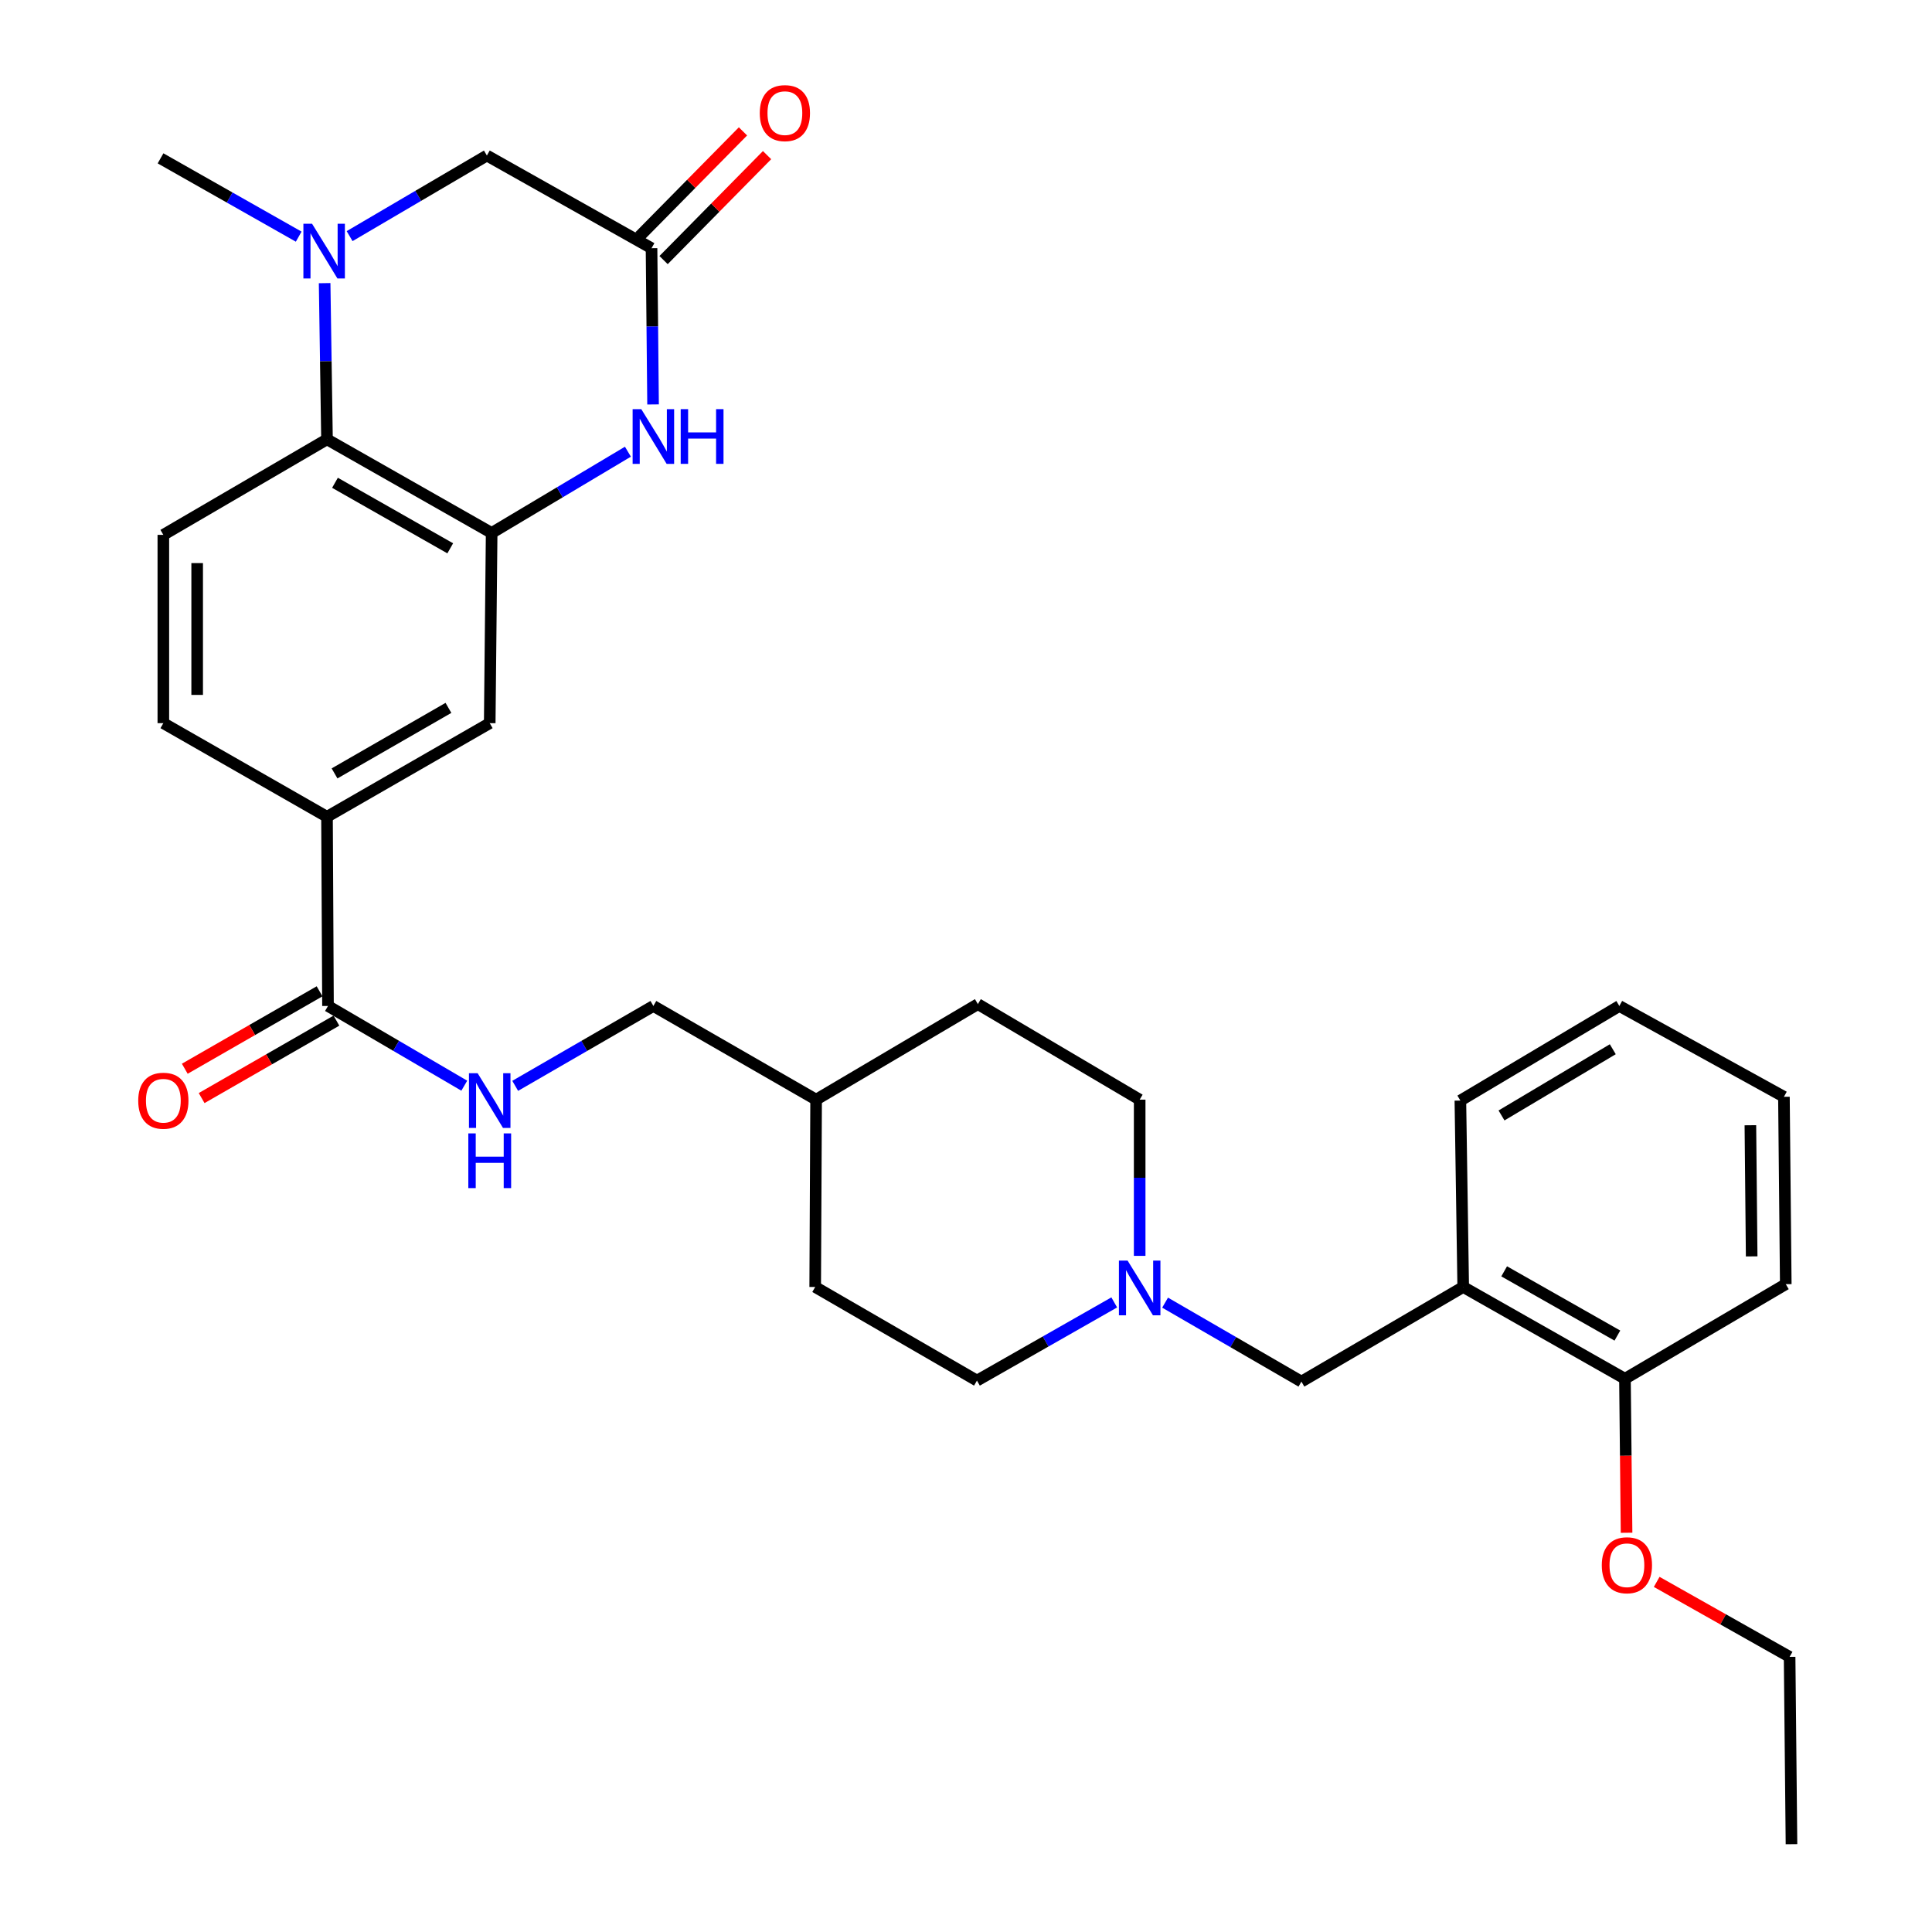 <?xml version='1.0' encoding='iso-8859-1'?>
<svg version='1.1' baseProfile='full'
              xmlns='http://www.w3.org/2000/svg'
                      xmlns:rdkit='http://www.rdkit.org/xml'
                      xmlns:xlink='http://www.w3.org/1999/xlink'
                  xml:space='preserve'
width='1000px' height='1000px' viewBox='0 0 1000 1000'>
<!-- END OF HEADER -->
<rect style='opacity:1.0;fill:#FFFFFF;stroke:none' width='1000' height='1000' x='0' y='0'> </rect>
<path class='bond-2' d='M 168.028,146.557 L 168.641,186.98' style='fill:none;fill-rule:evenodd;stroke:#0000FF;stroke-width:6px;stroke-linecap:butt;stroke-linejoin:miter;stroke-opacity:1' />
<path class='bond-2' d='M 168.641,186.98 L 169.255,227.402' style='fill:none;fill-rule:evenodd;stroke:#000000;stroke-width:6px;stroke-linecap:butt;stroke-linejoin:miter;stroke-opacity:1' />
<path class='bond-9' d='M 180.958,122.221 L 216.484,101.361' style='fill:none;fill-rule:evenodd;stroke:#0000FF;stroke-width:6px;stroke-linecap:butt;stroke-linejoin:miter;stroke-opacity:1' />
<path class='bond-9' d='M 216.484,101.361 L 252.009,80.501' style='fill:none;fill-rule:evenodd;stroke:#000000;stroke-width:6px;stroke-linecap:butt;stroke-linejoin:miter;stroke-opacity:1' />
<path class='bond-20' d='M 154.603,122.493 L 118.85,102.227' style='fill:none;fill-rule:evenodd;stroke:#0000FF;stroke-width:6px;stroke-linecap:butt;stroke-linejoin:miter;stroke-opacity:1' />
<path class='bond-20' d='M 118.85,102.227 L 83.096,81.96' style='fill:none;fill-rule:evenodd;stroke:#000000;stroke-width:6px;stroke-linecap:butt;stroke-linejoin:miter;stroke-opacity:1' />
<path class='bond-0' d='M 254.479,275.86 L 169.255,227.402' style='fill:none;fill-rule:evenodd;stroke:#000000;stroke-width:6px;stroke-linecap:butt;stroke-linejoin:miter;stroke-opacity:1' />
<path class='bond-0' d='M 233.042,283.811 L 173.385,249.891' style='fill:none;fill-rule:evenodd;stroke:#000000;stroke-width:6px;stroke-linecap:butt;stroke-linejoin:miter;stroke-opacity:1' />
<path class='bond-7' d='M 254.479,275.86 L 253.478,374.303' style='fill:none;fill-rule:evenodd;stroke:#000000;stroke-width:6px;stroke-linecap:butt;stroke-linejoin:miter;stroke-opacity:1' />
<path class='bond-31' d='M 254.479,275.86 L 289.745,254.826' style='fill:none;fill-rule:evenodd;stroke:#000000;stroke-width:6px;stroke-linecap:butt;stroke-linejoin:miter;stroke-opacity:1' />
<path class='bond-31' d='M 289.745,254.826 L 325.01,233.793' style='fill:none;fill-rule:evenodd;stroke:#0000FF;stroke-width:6px;stroke-linecap:butt;stroke-linejoin:miter;stroke-opacity:1' />
<path class='bond-1' d='M 338.024,209.337 L 337.629,168.905' style='fill:none;fill-rule:evenodd;stroke:#0000FF;stroke-width:6px;stroke-linecap:butt;stroke-linejoin:miter;stroke-opacity:1' />
<path class='bond-1' d='M 337.629,168.905 L 337.234,128.473' style='fill:none;fill-rule:evenodd;stroke:#000000;stroke-width:6px;stroke-linecap:butt;stroke-linejoin:miter;stroke-opacity:1' />
<path class='bond-11' d='M 169.255,227.402 L 84.546,276.843' style='fill:none;fill-rule:evenodd;stroke:#000000;stroke-width:6px;stroke-linecap:butt;stroke-linejoin:miter;stroke-opacity:1' />
<path class='bond-3' d='M 337.234,128.473 L 252.009,80.501' style='fill:none;fill-rule:evenodd;stroke:#000000;stroke-width:6px;stroke-linecap:butt;stroke-linejoin:miter;stroke-opacity:1' />
<path class='bond-14' d='M 343.467,134.619 L 370.248,107.456' style='fill:none;fill-rule:evenodd;stroke:#000000;stroke-width:6px;stroke-linecap:butt;stroke-linejoin:miter;stroke-opacity:1' />
<path class='bond-14' d='M 370.248,107.456 L 397.03,80.294' style='fill:none;fill-rule:evenodd;stroke:#FF0000;stroke-width:6px;stroke-linecap:butt;stroke-linejoin:miter;stroke-opacity:1' />
<path class='bond-14' d='M 331,122.327 L 357.781,95.164' style='fill:none;fill-rule:evenodd;stroke:#000000;stroke-width:6px;stroke-linecap:butt;stroke-linejoin:miter;stroke-opacity:1' />
<path class='bond-14' d='M 357.781,95.164 L 384.562,68.002' style='fill:none;fill-rule:evenodd;stroke:#FF0000;stroke-width:6px;stroke-linecap:butt;stroke-linejoin:miter;stroke-opacity:1' />
<path class='bond-4' d='M 169.77,520.689 L 169.255,422.762' style='fill:none;fill-rule:evenodd;stroke:#000000;stroke-width:6px;stroke-linecap:butt;stroke-linejoin:miter;stroke-opacity:1' />
<path class='bond-10' d='M 169.77,520.689 L 205.042,541.321' style='fill:none;fill-rule:evenodd;stroke:#000000;stroke-width:6px;stroke-linecap:butt;stroke-linejoin:miter;stroke-opacity:1' />
<path class='bond-10' d='M 205.042,541.321 L 240.313,561.953' style='fill:none;fill-rule:evenodd;stroke:#0000FF;stroke-width:6px;stroke-linecap:butt;stroke-linejoin:miter;stroke-opacity:1' />
<path class='bond-16' d='M 165.409,513.099 L 130.526,533.14' style='fill:none;fill-rule:evenodd;stroke:#000000;stroke-width:6px;stroke-linecap:butt;stroke-linejoin:miter;stroke-opacity:1' />
<path class='bond-16' d='M 130.526,533.14 L 95.642,553.182' style='fill:none;fill-rule:evenodd;stroke:#FF0000;stroke-width:6px;stroke-linecap:butt;stroke-linejoin:miter;stroke-opacity:1' />
<path class='bond-16' d='M 174.131,528.28 L 139.247,548.321' style='fill:none;fill-rule:evenodd;stroke:#000000;stroke-width:6px;stroke-linecap:butt;stroke-linejoin:miter;stroke-opacity:1' />
<path class='bond-16' d='M 139.247,548.321 L 104.364,568.363' style='fill:none;fill-rule:evenodd;stroke:#FF0000;stroke-width:6px;stroke-linecap:butt;stroke-linejoin:miter;stroke-opacity:1' />
<path class='bond-5' d='M 169.255,422.762 L 84.546,374.303' style='fill:none;fill-rule:evenodd;stroke:#000000;stroke-width:6px;stroke-linecap:butt;stroke-linejoin:miter;stroke-opacity:1' />
<path class='bond-32' d='M 169.255,422.762 L 253.478,374.303' style='fill:none;fill-rule:evenodd;stroke:#000000;stroke-width:6px;stroke-linecap:butt;stroke-linejoin:miter;stroke-opacity:1' />
<path class='bond-32' d='M 173.157,400.317 L 232.113,366.397' style='fill:none;fill-rule:evenodd;stroke:#000000;stroke-width:6px;stroke-linecap:butt;stroke-linejoin:miter;stroke-opacity:1' />
<path class='bond-6' d='M 589.892,650.031 L 589.892,609.604' style='fill:none;fill-rule:evenodd;stroke:#0000FF;stroke-width:6px;stroke-linecap:butt;stroke-linejoin:miter;stroke-opacity:1' />
<path class='bond-6' d='M 589.892,609.604 L 589.892,569.176' style='fill:none;fill-rule:evenodd;stroke:#000000;stroke-width:6px;stroke-linecap:butt;stroke-linejoin:miter;stroke-opacity:1' />
<path class='bond-12' d='M 603.051,674.249 L 638.33,694.682' style='fill:none;fill-rule:evenodd;stroke:#0000FF;stroke-width:6px;stroke-linecap:butt;stroke-linejoin:miter;stroke-opacity:1' />
<path class='bond-12' d='M 638.33,694.682 L 673.61,715.115' style='fill:none;fill-rule:evenodd;stroke:#000000;stroke-width:6px;stroke-linecap:butt;stroke-linejoin:miter;stroke-opacity:1' />
<path class='bond-33' d='M 576.729,674.125 L 541.199,694.362' style='fill:none;fill-rule:evenodd;stroke:#0000FF;stroke-width:6px;stroke-linecap:butt;stroke-linejoin:miter;stroke-opacity:1' />
<path class='bond-33' d='M 541.199,694.362 L 505.67,714.599' style='fill:none;fill-rule:evenodd;stroke:#000000;stroke-width:6px;stroke-linecap:butt;stroke-linejoin:miter;stroke-opacity:1' />
<path class='bond-8' d='M 757.356,666.141 L 673.61,715.115' style='fill:none;fill-rule:evenodd;stroke:#000000;stroke-width:6px;stroke-linecap:butt;stroke-linejoin:miter;stroke-opacity:1' />
<path class='bond-15' d='M 757.356,666.141 L 841.073,713.646' style='fill:none;fill-rule:evenodd;stroke:#000000;stroke-width:6px;stroke-linecap:butt;stroke-linejoin:miter;stroke-opacity:1' />
<path class='bond-15' d='M 778.554,658.04 L 837.156,691.293' style='fill:none;fill-rule:evenodd;stroke:#000000;stroke-width:6px;stroke-linecap:butt;stroke-linejoin:miter;stroke-opacity:1' />
<path class='bond-25' d='M 757.356,666.141 L 755.887,569.653' style='fill:none;fill-rule:evenodd;stroke:#000000;stroke-width:6px;stroke-linecap:butt;stroke-linejoin:miter;stroke-opacity:1' />
<path class='bond-19' d='M 266.664,562.031 L 302.425,541.36' style='fill:none;fill-rule:evenodd;stroke:#0000FF;stroke-width:6px;stroke-linecap:butt;stroke-linejoin:miter;stroke-opacity:1' />
<path class='bond-19' d='M 302.425,541.36 L 338.187,520.689' style='fill:none;fill-rule:evenodd;stroke:#000000;stroke-width:6px;stroke-linecap:butt;stroke-linejoin:miter;stroke-opacity:1' />
<path class='bond-13' d='M 84.546,276.843 L 84.546,374.303' style='fill:none;fill-rule:evenodd;stroke:#000000;stroke-width:6px;stroke-linecap:butt;stroke-linejoin:miter;stroke-opacity:1' />
<path class='bond-13' d='M 102.053,291.462 L 102.053,359.684' style='fill:none;fill-rule:evenodd;stroke:#000000;stroke-width:6px;stroke-linecap:butt;stroke-linejoin:miter;stroke-opacity:1' />
<path class='bond-22' d='M 841.073,713.646 L 841.491,753.5' style='fill:none;fill-rule:evenodd;stroke:#000000;stroke-width:6px;stroke-linecap:butt;stroke-linejoin:miter;stroke-opacity:1' />
<path class='bond-22' d='M 841.491,753.5 L 841.909,793.354' style='fill:none;fill-rule:evenodd;stroke:#FF0000;stroke-width:6px;stroke-linecap:butt;stroke-linejoin:miter;stroke-opacity:1' />
<path class='bond-26' d='M 841.073,713.646 L 924.313,664.682' style='fill:none;fill-rule:evenodd;stroke:#000000;stroke-width:6px;stroke-linecap:butt;stroke-linejoin:miter;stroke-opacity:1' />
<path class='bond-17' d='M 589.892,569.176 L 506.146,519.726' style='fill:none;fill-rule:evenodd;stroke:#000000;stroke-width:6px;stroke-linecap:butt;stroke-linejoin:miter;stroke-opacity:1' />
<path class='bond-18' d='M 505.67,714.599 L 421.943,666.141' style='fill:none;fill-rule:evenodd;stroke:#000000;stroke-width:6px;stroke-linecap:butt;stroke-linejoin:miter;stroke-opacity:1' />
<path class='bond-21' d='M 338.187,520.689 L 422.419,569.176' style='fill:none;fill-rule:evenodd;stroke:#000000;stroke-width:6px;stroke-linecap:butt;stroke-linejoin:miter;stroke-opacity:1' />
<path class='bond-23' d='M 422.419,569.176 L 421.943,666.141' style='fill:none;fill-rule:evenodd;stroke:#000000;stroke-width:6px;stroke-linecap:butt;stroke-linejoin:miter;stroke-opacity:1' />
<path class='bond-24' d='M 422.419,569.176 L 506.146,519.726' style='fill:none;fill-rule:evenodd;stroke:#000000;stroke-width:6px;stroke-linecap:butt;stroke-linejoin:miter;stroke-opacity:1' />
<path class='bond-27' d='M 857.502,818.782 L 891.9,838.186' style='fill:none;fill-rule:evenodd;stroke:#FF0000;stroke-width:6px;stroke-linecap:butt;stroke-linejoin:miter;stroke-opacity:1' />
<path class='bond-27' d='M 891.9,838.186 L 926.298,857.59' style='fill:none;fill-rule:evenodd;stroke:#000000;stroke-width:6px;stroke-linecap:butt;stroke-linejoin:miter;stroke-opacity:1' />
<path class='bond-28' d='M 755.887,569.653 L 838.165,520.689' style='fill:none;fill-rule:evenodd;stroke:#000000;stroke-width:6px;stroke-linecap:butt;stroke-linejoin:miter;stroke-opacity:1' />
<path class='bond-28' d='M 777.182,577.354 L 834.777,543.079' style='fill:none;fill-rule:evenodd;stroke:#000000;stroke-width:6px;stroke-linecap:butt;stroke-linejoin:miter;stroke-opacity:1' />
<path class='bond-34' d='M 924.313,664.682 L 923.36,567.698' style='fill:none;fill-rule:evenodd;stroke:#000000;stroke-width:6px;stroke-linecap:butt;stroke-linejoin:miter;stroke-opacity:1' />
<path class='bond-34' d='M 906.663,650.307 L 905.996,582.418' style='fill:none;fill-rule:evenodd;stroke:#000000;stroke-width:6px;stroke-linecap:butt;stroke-linejoin:miter;stroke-opacity:1' />
<path class='bond-29' d='M 926.298,857.59 L 927.27,954.545' style='fill:none;fill-rule:evenodd;stroke:#000000;stroke-width:6px;stroke-linecap:butt;stroke-linejoin:miter;stroke-opacity:1' />
<path class='bond-30' d='M 838.165,520.689 L 923.36,567.698' style='fill:none;fill-rule:evenodd;stroke:#000000;stroke-width:6px;stroke-linecap:butt;stroke-linejoin:miter;stroke-opacity:1' />
<path  class='atom-0' d='M 161.516 115.801
L 170.796 130.801
Q 171.716 132.281, 173.196 134.961
Q 174.676 137.641, 174.756 137.801
L 174.756 115.801
L 178.516 115.801
L 178.516 144.121
L 174.636 144.121
L 164.676 127.721
Q 163.516 125.801, 162.276 123.601
Q 161.076 121.401, 160.716 120.721
L 160.716 144.121
L 157.036 144.121
L 157.036 115.801
L 161.516 115.801
' fill='#0000FF'/>
<path  class='atom-2' d='M 331.927 211.773
L 341.207 226.773
Q 342.127 228.253, 343.607 230.933
Q 345.087 233.613, 345.167 233.773
L 345.167 211.773
L 348.927 211.773
L 348.927 240.093
L 345.047 240.093
L 335.087 223.693
Q 333.927 221.773, 332.687 219.573
Q 331.487 217.373, 331.127 216.693
L 331.127 240.093
L 327.447 240.093
L 327.447 211.773
L 331.927 211.773
' fill='#0000FF'/>
<path  class='atom-2' d='M 352.327 211.773
L 356.167 211.773
L 356.167 223.813
L 370.647 223.813
L 370.647 211.773
L 374.487 211.773
L 374.487 240.093
L 370.647 240.093
L 370.647 227.013
L 356.167 227.013
L 356.167 240.093
L 352.327 240.093
L 352.327 211.773
' fill='#0000FF'/>
<path  class='atom-7' d='M 583.632 652.468
L 592.912 667.468
Q 593.832 668.948, 595.312 671.628
Q 596.792 674.308, 596.872 674.468
L 596.872 652.468
L 600.632 652.468
L 600.632 680.788
L 596.752 680.788
L 586.792 664.388
Q 585.632 662.468, 584.392 660.268
Q 583.192 658.068, 582.832 657.388
L 582.832 680.788
L 579.152 680.788
L 579.152 652.468
L 583.632 652.468
' fill='#0000FF'/>
<path  class='atom-11' d='M 247.218 555.493
L 256.498 570.493
Q 257.418 571.973, 258.898 574.653
Q 260.378 577.333, 260.458 577.493
L 260.458 555.493
L 264.218 555.493
L 264.218 583.813
L 260.338 583.813
L 250.378 567.413
Q 249.218 565.493, 247.978 563.293
Q 246.778 561.093, 246.418 560.413
L 246.418 583.813
L 242.738 583.813
L 242.738 555.493
L 247.218 555.493
' fill='#0000FF'/>
<path  class='atom-11' d='M 242.398 586.645
L 246.238 586.645
L 246.238 598.685
L 260.718 598.685
L 260.718 586.645
L 264.558 586.645
L 264.558 614.965
L 260.718 614.965
L 260.718 601.885
L 246.238 601.885
L 246.238 614.965
L 242.398 614.965
L 242.398 586.645
' fill='#0000FF'/>
<path  class='atom-15' d='M 393.254 58.55
Q 393.254 51.75, 396.614 47.95
Q 399.974 44.15, 406.254 44.15
Q 412.534 44.15, 415.894 47.95
Q 419.254 51.75, 419.254 58.55
Q 419.254 65.43, 415.854 69.35
Q 412.454 73.23, 406.254 73.23
Q 400.014 73.23, 396.614 69.35
Q 393.254 65.47, 393.254 58.55
M 406.254 70.03
Q 410.574 70.03, 412.894 67.15
Q 415.254 64.23, 415.254 58.55
Q 415.254 52.99, 412.894 50.19
Q 410.574 47.35, 406.254 47.35
Q 401.934 47.35, 399.574 50.15
Q 397.254 52.95, 397.254 58.55
Q 397.254 64.27, 399.574 67.15
Q 401.934 70.03, 406.254 70.03
' fill='#FF0000'/>
<path  class='atom-17' d='M 71.546 569.733
Q 71.546 562.933, 74.906 559.133
Q 78.266 555.333, 84.546 555.333
Q 90.826 555.333, 94.186 559.133
Q 97.546 562.933, 97.546 569.733
Q 97.546 576.613, 94.145 580.533
Q 90.746 584.413, 84.546 584.413
Q 78.305 584.413, 74.906 580.533
Q 71.546 576.653, 71.546 569.733
M 84.546 581.213
Q 88.865 581.213, 91.186 578.333
Q 93.546 575.413, 93.546 569.733
Q 93.546 564.173, 91.186 561.373
Q 88.865 558.533, 84.546 558.533
Q 80.225 558.533, 77.865 561.333
Q 75.546 564.133, 75.546 569.733
Q 75.546 575.453, 77.865 578.333
Q 80.225 581.213, 84.546 581.213
' fill='#FF0000'/>
<path  class='atom-23' d='M 829.084 810.166
Q 829.084 803.366, 832.444 799.566
Q 835.804 795.766, 842.084 795.766
Q 848.364 795.766, 851.724 799.566
Q 855.084 803.366, 855.084 810.166
Q 855.084 817.046, 851.684 820.966
Q 848.284 824.846, 842.084 824.846
Q 835.844 824.846, 832.444 820.966
Q 829.084 817.086, 829.084 810.166
M 842.084 821.646
Q 846.404 821.646, 848.724 818.766
Q 851.084 815.846, 851.084 810.166
Q 851.084 804.606, 848.724 801.806
Q 846.404 798.966, 842.084 798.966
Q 837.764 798.966, 835.404 801.766
Q 833.084 804.566, 833.084 810.166
Q 833.084 815.886, 835.404 818.766
Q 837.764 821.646, 842.084 821.646
' fill='#FF0000'/>
</svg>
